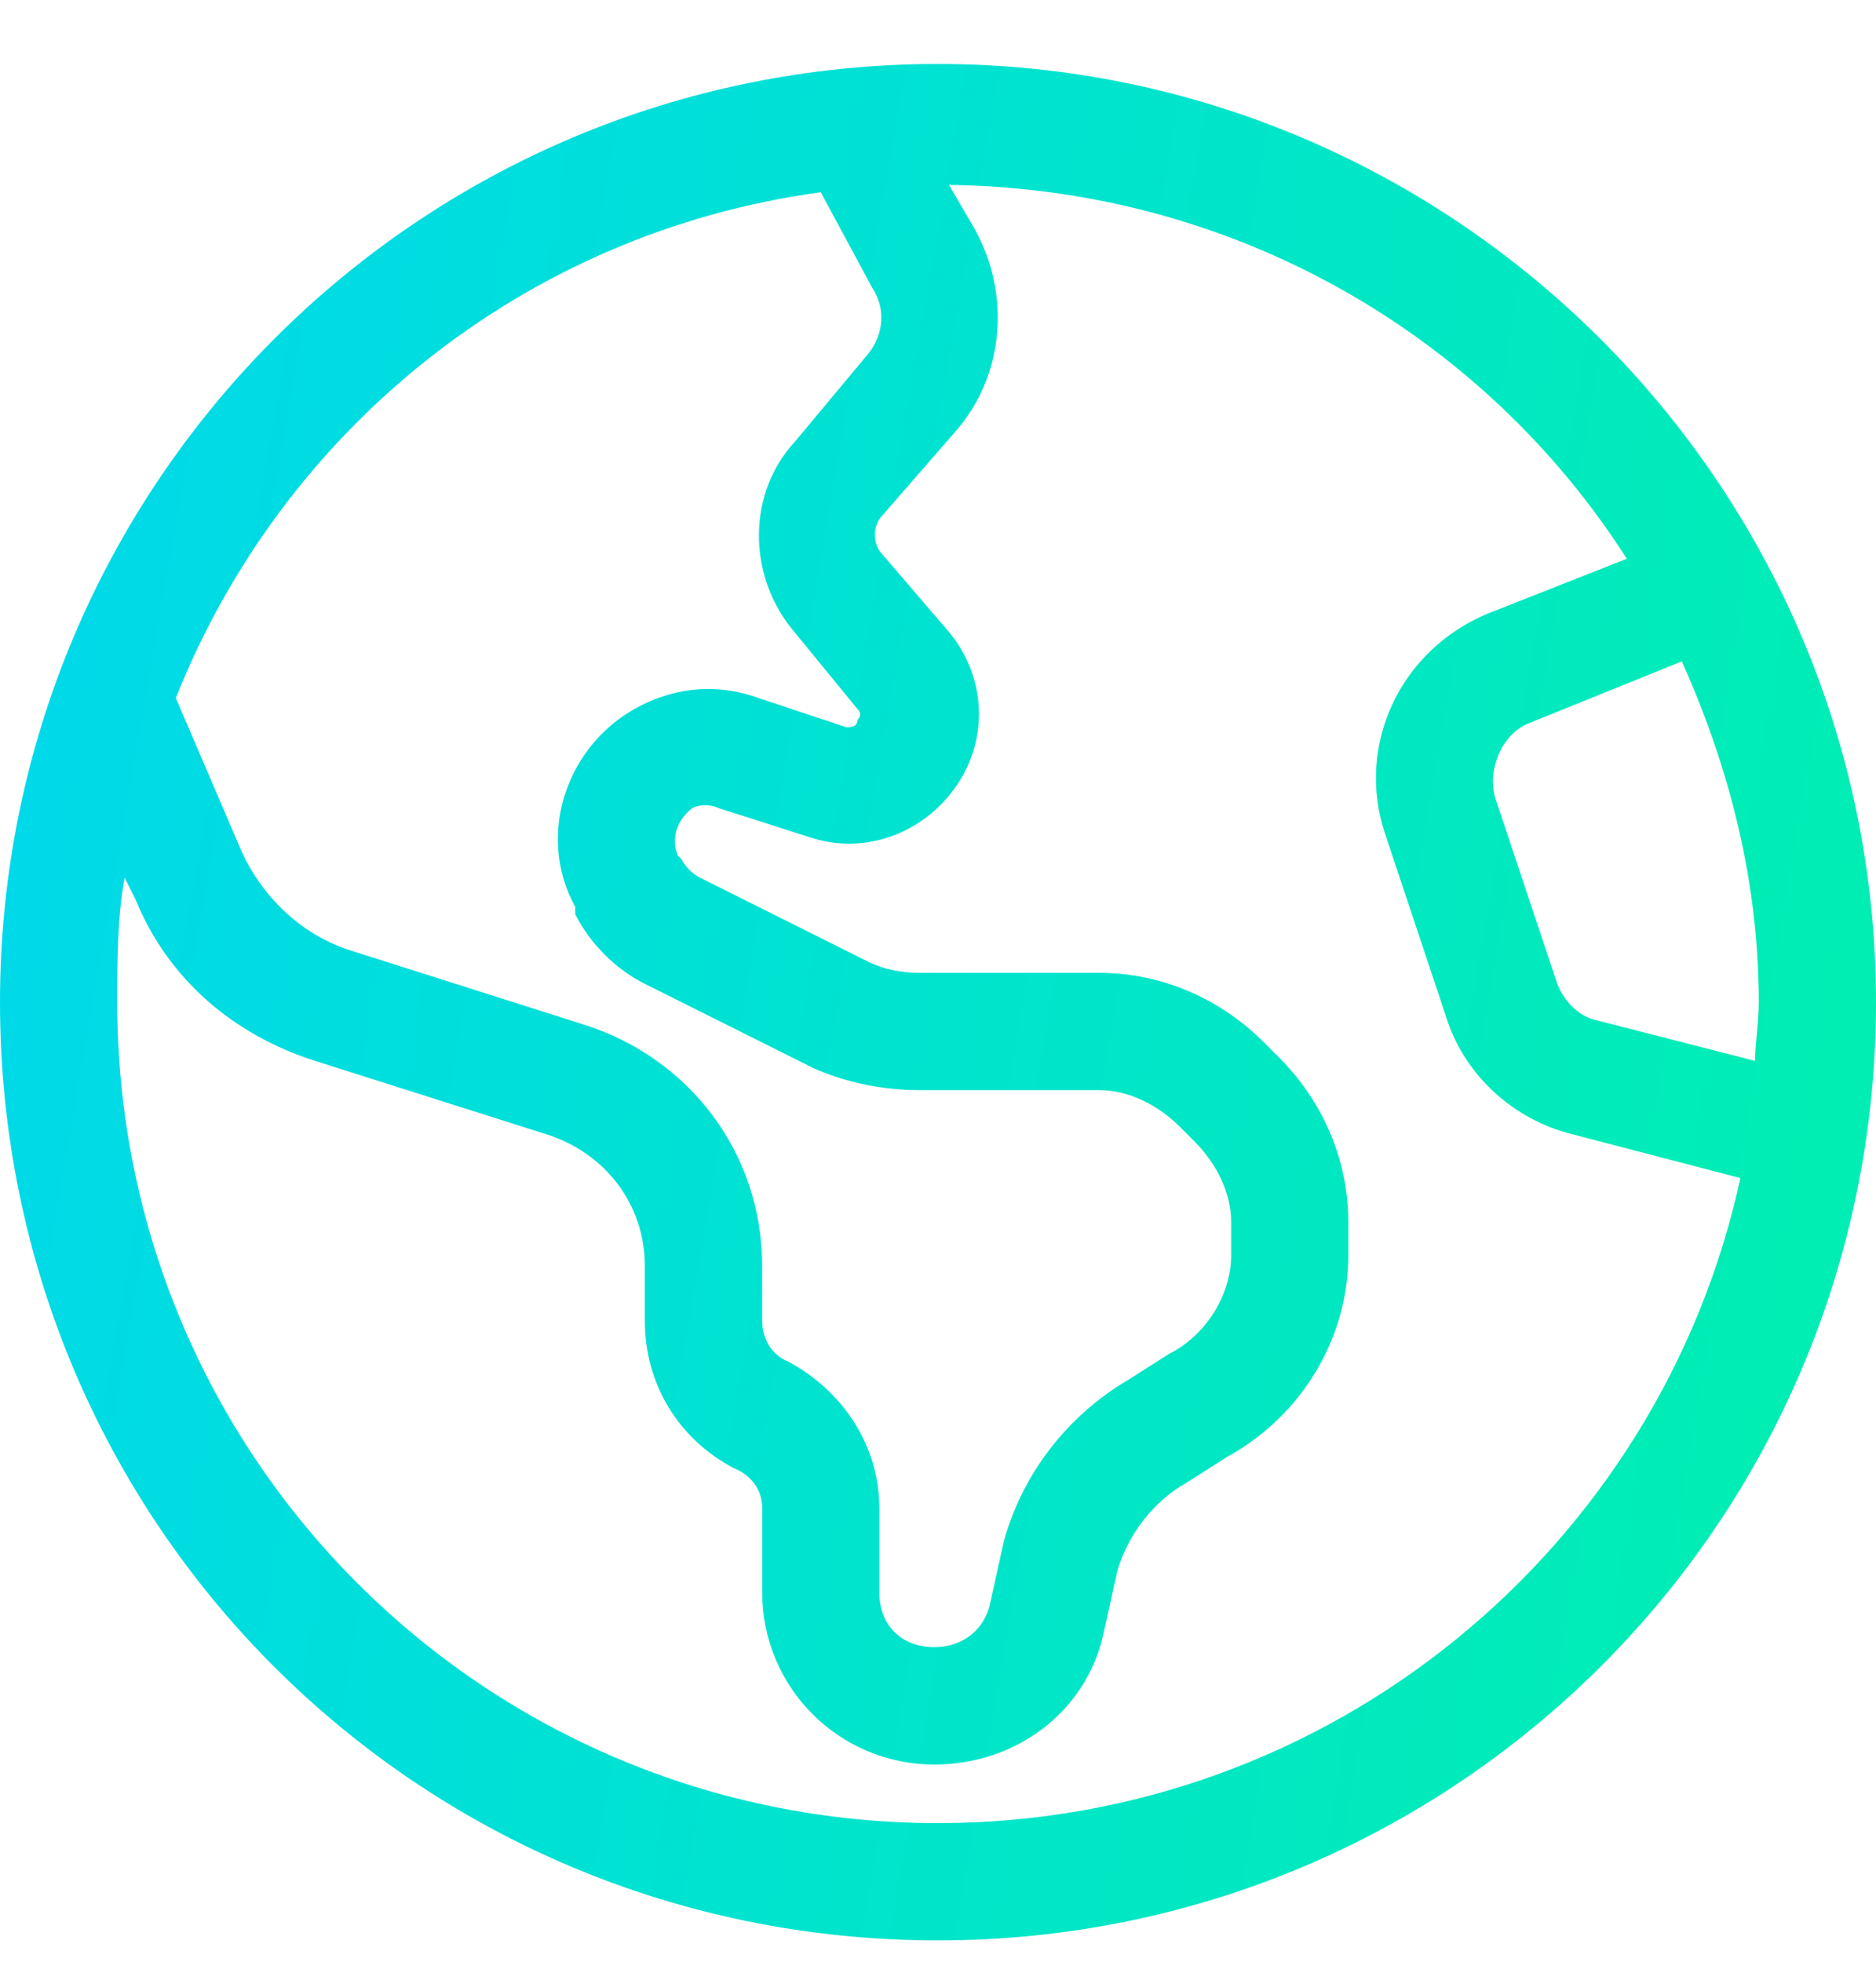 <svg width="22" height="23" viewBox="0 0 22 23" fill="none" xmlns="http://www.w3.org/2000/svg">
<path d="M0 11.75C0 5.691 4.898 0.75 11 0.75C17.059 0.75 22 5.691 22 11.75C22 17.852 17.059 22.75 11 22.75C4.898 22.75 0 17.852 0 11.75ZM11 21.375C15.598 21.375 19.465 18.152 20.41 13.812L18.434 13.297C17.746 13.125 17.188 12.609 16.973 11.965L16.242 9.773C15.898 8.742 16.414 7.625 17.445 7.195L19.078 6.551C17.402 3.93 14.48 2.211 11.129 2.168L11.43 2.684C11.859 3.457 11.773 4.402 11.215 5.047L10.355 6.035C10.227 6.164 10.227 6.379 10.355 6.508L11.129 7.41C11.559 7.926 11.602 8.656 11.215 9.215C10.828 9.773 10.141 10.031 9.496 9.816L8.422 9.473C8.336 9.43 8.207 9.43 8.121 9.473C7.949 9.602 7.863 9.816 7.949 10.031L7.992 10.074C8.035 10.16 8.121 10.246 8.207 10.289L10.184 11.277C10.355 11.363 10.57 11.406 10.785 11.406H12.891C13.621 11.406 14.309 11.707 14.824 12.223L14.996 12.395C15.512 12.91 15.812 13.598 15.812 14.328V14.715C15.812 15.703 15.254 16.605 14.395 17.078L13.922 17.379C13.535 17.594 13.234 17.98 13.105 18.41L12.934 19.184C12.719 20.086 11.902 20.688 10.957 20.688C9.84 20.688 8.938 19.785 8.938 18.668V17.68C8.938 17.465 8.809 17.293 8.594 17.207C7.949 16.863 7.562 16.219 7.562 15.488V14.844C7.562 14.113 7.09 13.512 6.402 13.297L3.695 12.438C2.75 12.137 1.977 11.492 1.59 10.547L1.461 10.289C1.375 10.762 1.375 11.277 1.375 11.75C1.375 17.078 5.672 21.375 11 21.375ZM2.062 8.184L2.836 9.988C3.094 10.547 3.566 10.977 4.125 11.148L6.832 12.008C8.078 12.395 8.938 13.512 8.938 14.844V15.488C8.938 15.66 9.023 15.875 9.238 15.961C9.883 16.305 10.312 16.949 10.312 17.68V18.668C10.312 19.055 10.57 19.312 10.957 19.312C11.258 19.312 11.516 19.141 11.602 18.84L11.773 18.066C11.988 17.293 12.504 16.605 13.234 16.176L13.707 15.875C14.137 15.66 14.438 15.188 14.438 14.715V14.328C14.438 13.984 14.266 13.641 14.008 13.383L13.836 13.211C13.578 12.953 13.234 12.781 12.891 12.781H10.785C10.355 12.781 9.926 12.695 9.539 12.523L7.562 11.535C7.219 11.363 6.918 11.062 6.746 10.719V10.633C6.273 9.773 6.66 8.699 7.52 8.27C7.949 8.055 8.422 8.012 8.895 8.184L9.926 8.527C9.969 8.527 10.055 8.527 10.055 8.441C10.098 8.398 10.098 8.355 10.055 8.312L9.281 7.367C8.766 6.723 8.766 5.777 9.324 5.176L10.184 4.145C10.355 3.93 10.398 3.629 10.227 3.371L9.625 2.254C6.145 2.727 3.309 5.047 2.062 8.184ZM19.723 7.754L17.918 8.484C17.617 8.613 17.445 9 17.531 9.344L18.262 11.535C18.348 11.75 18.52 11.922 18.734 11.965L20.582 12.438C20.582 12.223 20.625 12.008 20.625 11.75C20.625 10.332 20.281 9 19.723 7.754Z" fill="url(#paint0_linear_5266_9722)"/>
<defs>
<linearGradient id="paint0_linear_5266_9722" x1="-2.344" y1="-28.375" x2="46.414" y2="-19.934" gradientUnits="userSpaceOnUse">
<stop stop-color="#00D1FF"/>
<stop offset="1" stop-color="#00FF85"/>
</linearGradient>
</defs>
</svg>
